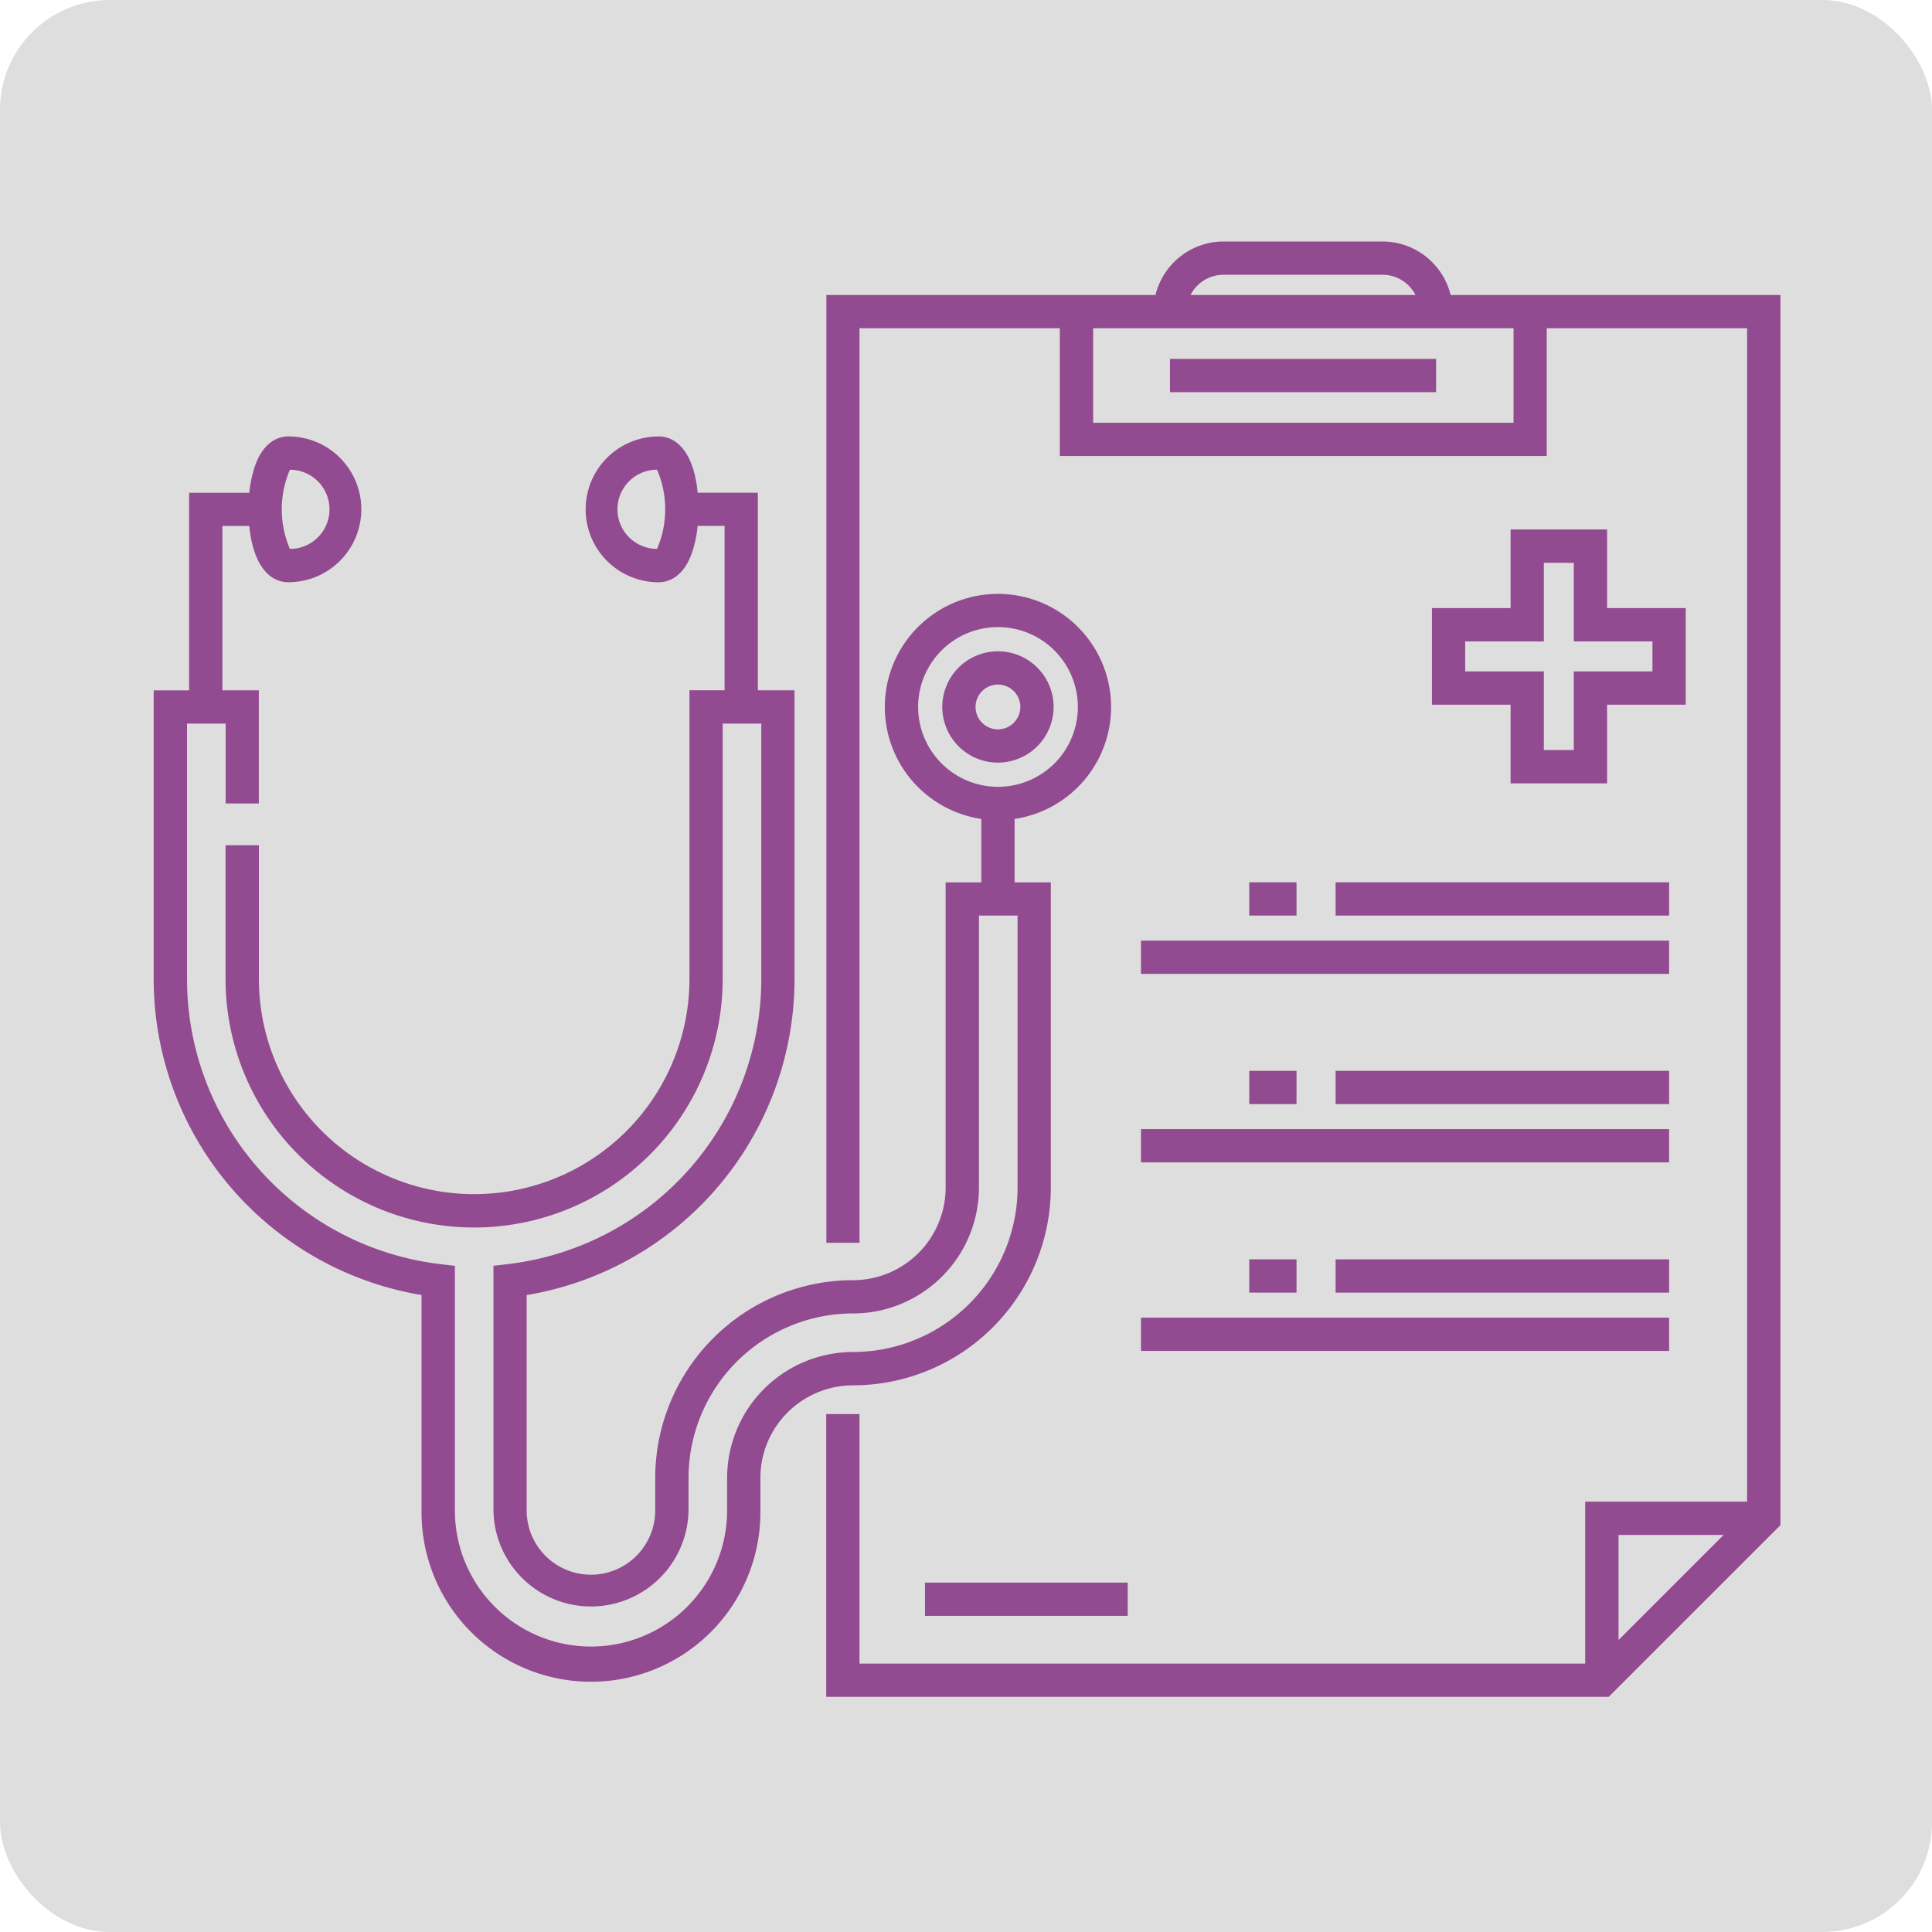 <svg xmlns="http://www.w3.org/2000/svg" width="88" height="88" viewBox="0 0 88 88">
  <g id="Group_7906" data-name="Group 7906" transform="translate(-167 -2354)">
    <rect id="Rectangle_4169" data-name="Rectangle 4169" width="88" height="88" rx="5" transform="translate(167 2354)" fill="#d2d2d2" opacity="0.73"/>
    <g id="medical-checkup_1_" data-name="medical-checkup (1)" transform="translate(162.519 2327.75)">
      <g id="Group_7904" data-name="Group 7904" transform="translate(11.481 37.25)">
        <path id="Path_17467" data-name="Path 17467" d="M257.147,95.72V39.688H242.126a3.2,3.2,0,0,0-3.1-2.438h-7.245a3.2,3.2,0,0,0-3.1,2.438h-14.99V82.856H215.2V41.2h9.124v5.82h22.179V41.2h9.126V94.649h-7.374v7.374H215.2V90.659h-1.515v12.879h35.641ZM231.779,38.765h7.245a1.682,1.682,0,0,1,1.5.922H230.279A1.682,1.682,0,0,1,231.779,38.765Zm13.212,6.742H225.843V41.2h19.148Zm9.569,50.657-4.787,4.787V96.164Z" transform="translate(-183.051 -37.25)" fill="#924a90"/>
        <rect id="Rectangle_4158" data-name="Rectangle 4158" width="12.121" height="1.515" transform="translate(46.291 5.348)" fill="#924a90"/>
        <path id="Path_17468" data-name="Path 17468" d="M399.339,123.82V127.4h-3.583V131.8h3.583v3.583h4.394V131.8h3.582V127.4h-3.582V123.82Zm6.461,5.1v1.364h-3.583v3.583h-1.364v-3.583h-3.583v-1.364h3.583v-3.583h1.364v3.583Z" transform="translate(-337.533 -110.703)" fill="#924a90"/>
        <rect id="Rectangle_4159" data-name="Rectangle 4159" width="9.233" height="1.515" transform="translate(35.132 61.086)" fill="#924a90"/>
        <g id="Group_7902" data-name="Group 7902" transform="translate(44.971 29.188)">
          <rect id="Rectangle_4160" data-name="Rectangle 4160" width="15.191" height="1.515" transform="translate(8.864)" fill="#924a90"/>
          <rect id="Rectangle_4161" data-name="Rectangle 4161" width="2.152" height="1.515" transform="translate(4.931)" fill="#924a90"/>
          <rect id="Rectangle_4162" data-name="Rectangle 4162" width="24.054" height="1.515" transform="translate(0 2.656)" fill="#924a90"/>
          <rect id="Rectangle_4163" data-name="Rectangle 4163" width="15.191" height="1.515" transform="translate(8.864 17.173)" fill="#924a90"/>
          <rect id="Rectangle_4164" data-name="Rectangle 4164" width="2.152" height="1.515" transform="translate(4.931 17.173)" fill="#924a90"/>
          <rect id="Rectangle_4165" data-name="Rectangle 4165" width="24.054" height="1.515" transform="translate(0 19.829)" fill="#924a90"/>
          <rect id="Rectangle_4166" data-name="Rectangle 4166" width="15.191" height="1.515" transform="translate(8.864 8.587)" fill="#924a90"/>
          <rect id="Rectangle_4167" data-name="Rectangle 4167" width="2.152" height="1.515" transform="translate(4.931 8.587)" fill="#924a90"/>
          <rect id="Rectangle_4168" data-name="Rectangle 4168" width="24.054" height="1.515" transform="translate(0 11.242)" fill="#924a90"/>
        </g>
        <g id="Group_7903" data-name="Group 7903" transform="translate(0 8.88)">
          <path id="Path_17469" data-name="Path 17469" d="M23.682,134.966v9.81a7.717,7.717,0,1,0,15.433,0V143.3a4.225,4.225,0,0,1,4.22-4.22,9.019,9.019,0,0,0,9.009-9.009v-13.9h-1.65v-2.89a5.153,5.153,0,1,0-1.515,0v2.89H47.554v13.9a4.225,4.225,0,0,1-4.22,4.22,9.019,9.019,0,0,0-9.009,9.009v1.478a2.927,2.927,0,0,1-5.855,0v-9.81a14.6,14.6,0,0,0,12.2-14.4V107.423H39v-9h-2.74c-.154-1.6-.807-2.562-1.783-2.562a3.32,3.32,0,0,0,0,6.64c.385,0,1.092-.168,1.507-1.3a5.308,5.308,0,0,0,.273-1.266h1.228v7.486h-1.6v13.145a9.806,9.806,0,0,1-19.612,0V114.48H14.755v6.089a11.321,11.321,0,0,0,22.643,0v-11.63h1.759v11.63a13.079,13.079,0,0,1-11.532,12.988l-.668.079v11.14a4.443,4.443,0,0,0,8.885,0V143.3a7.5,7.5,0,0,1,7.494-7.494,5.742,5.742,0,0,0,5.735-5.735V117.682h1.759v12.386a7.5,7.5,0,0,1-7.494,7.494A5.742,5.742,0,0,0,37.6,143.3v1.478a6.2,6.2,0,1,1-12.4,0v-11.14l-.668-.079A13.079,13.079,0,0,1,13,120.568v-11.63h1.759v3.638H16.27v-5.153H14.61V99.937h1.225c.154,1.6.807,2.562,1.783,2.562a3.32,3.32,0,0,0,0-6.64c-.385,0-1.092.168-1.507,1.3a5.3,5.3,0,0,0-.273,1.266H13.095v9H11.481v13.145A14.6,14.6,0,0,0,23.682,134.966ZM46.3,108.181a3.638,3.638,0,1,1,3.638,3.638A3.642,3.642,0,0,1,46.3,108.181Zm-11.891-7.2a1.8,1.8,0,0,1,0-3.607,4.564,4.564,0,0,1,0,3.607ZM17.686,97.376a1.8,1.8,0,0,1,0,3.607,4.564,4.564,0,0,1,0-3.607Z" transform="translate(-11.481 -95.86)" fill="#924a90"/>
          <path id="Path_17470" data-name="Path 17470" d="M253.624,162.981a2.535,2.535,0,1,0-2.535,2.535A2.538,2.538,0,0,0,253.624,162.981Zm-3.555,0a1.02,1.02,0,1,1,1.02,1.02A1.021,1.021,0,0,1,250.069,162.981Z" transform="translate(-212.634 -150.66)" fill="#924a90"/>
        </g>
      </g>
    </g>
  </g>
</svg>
